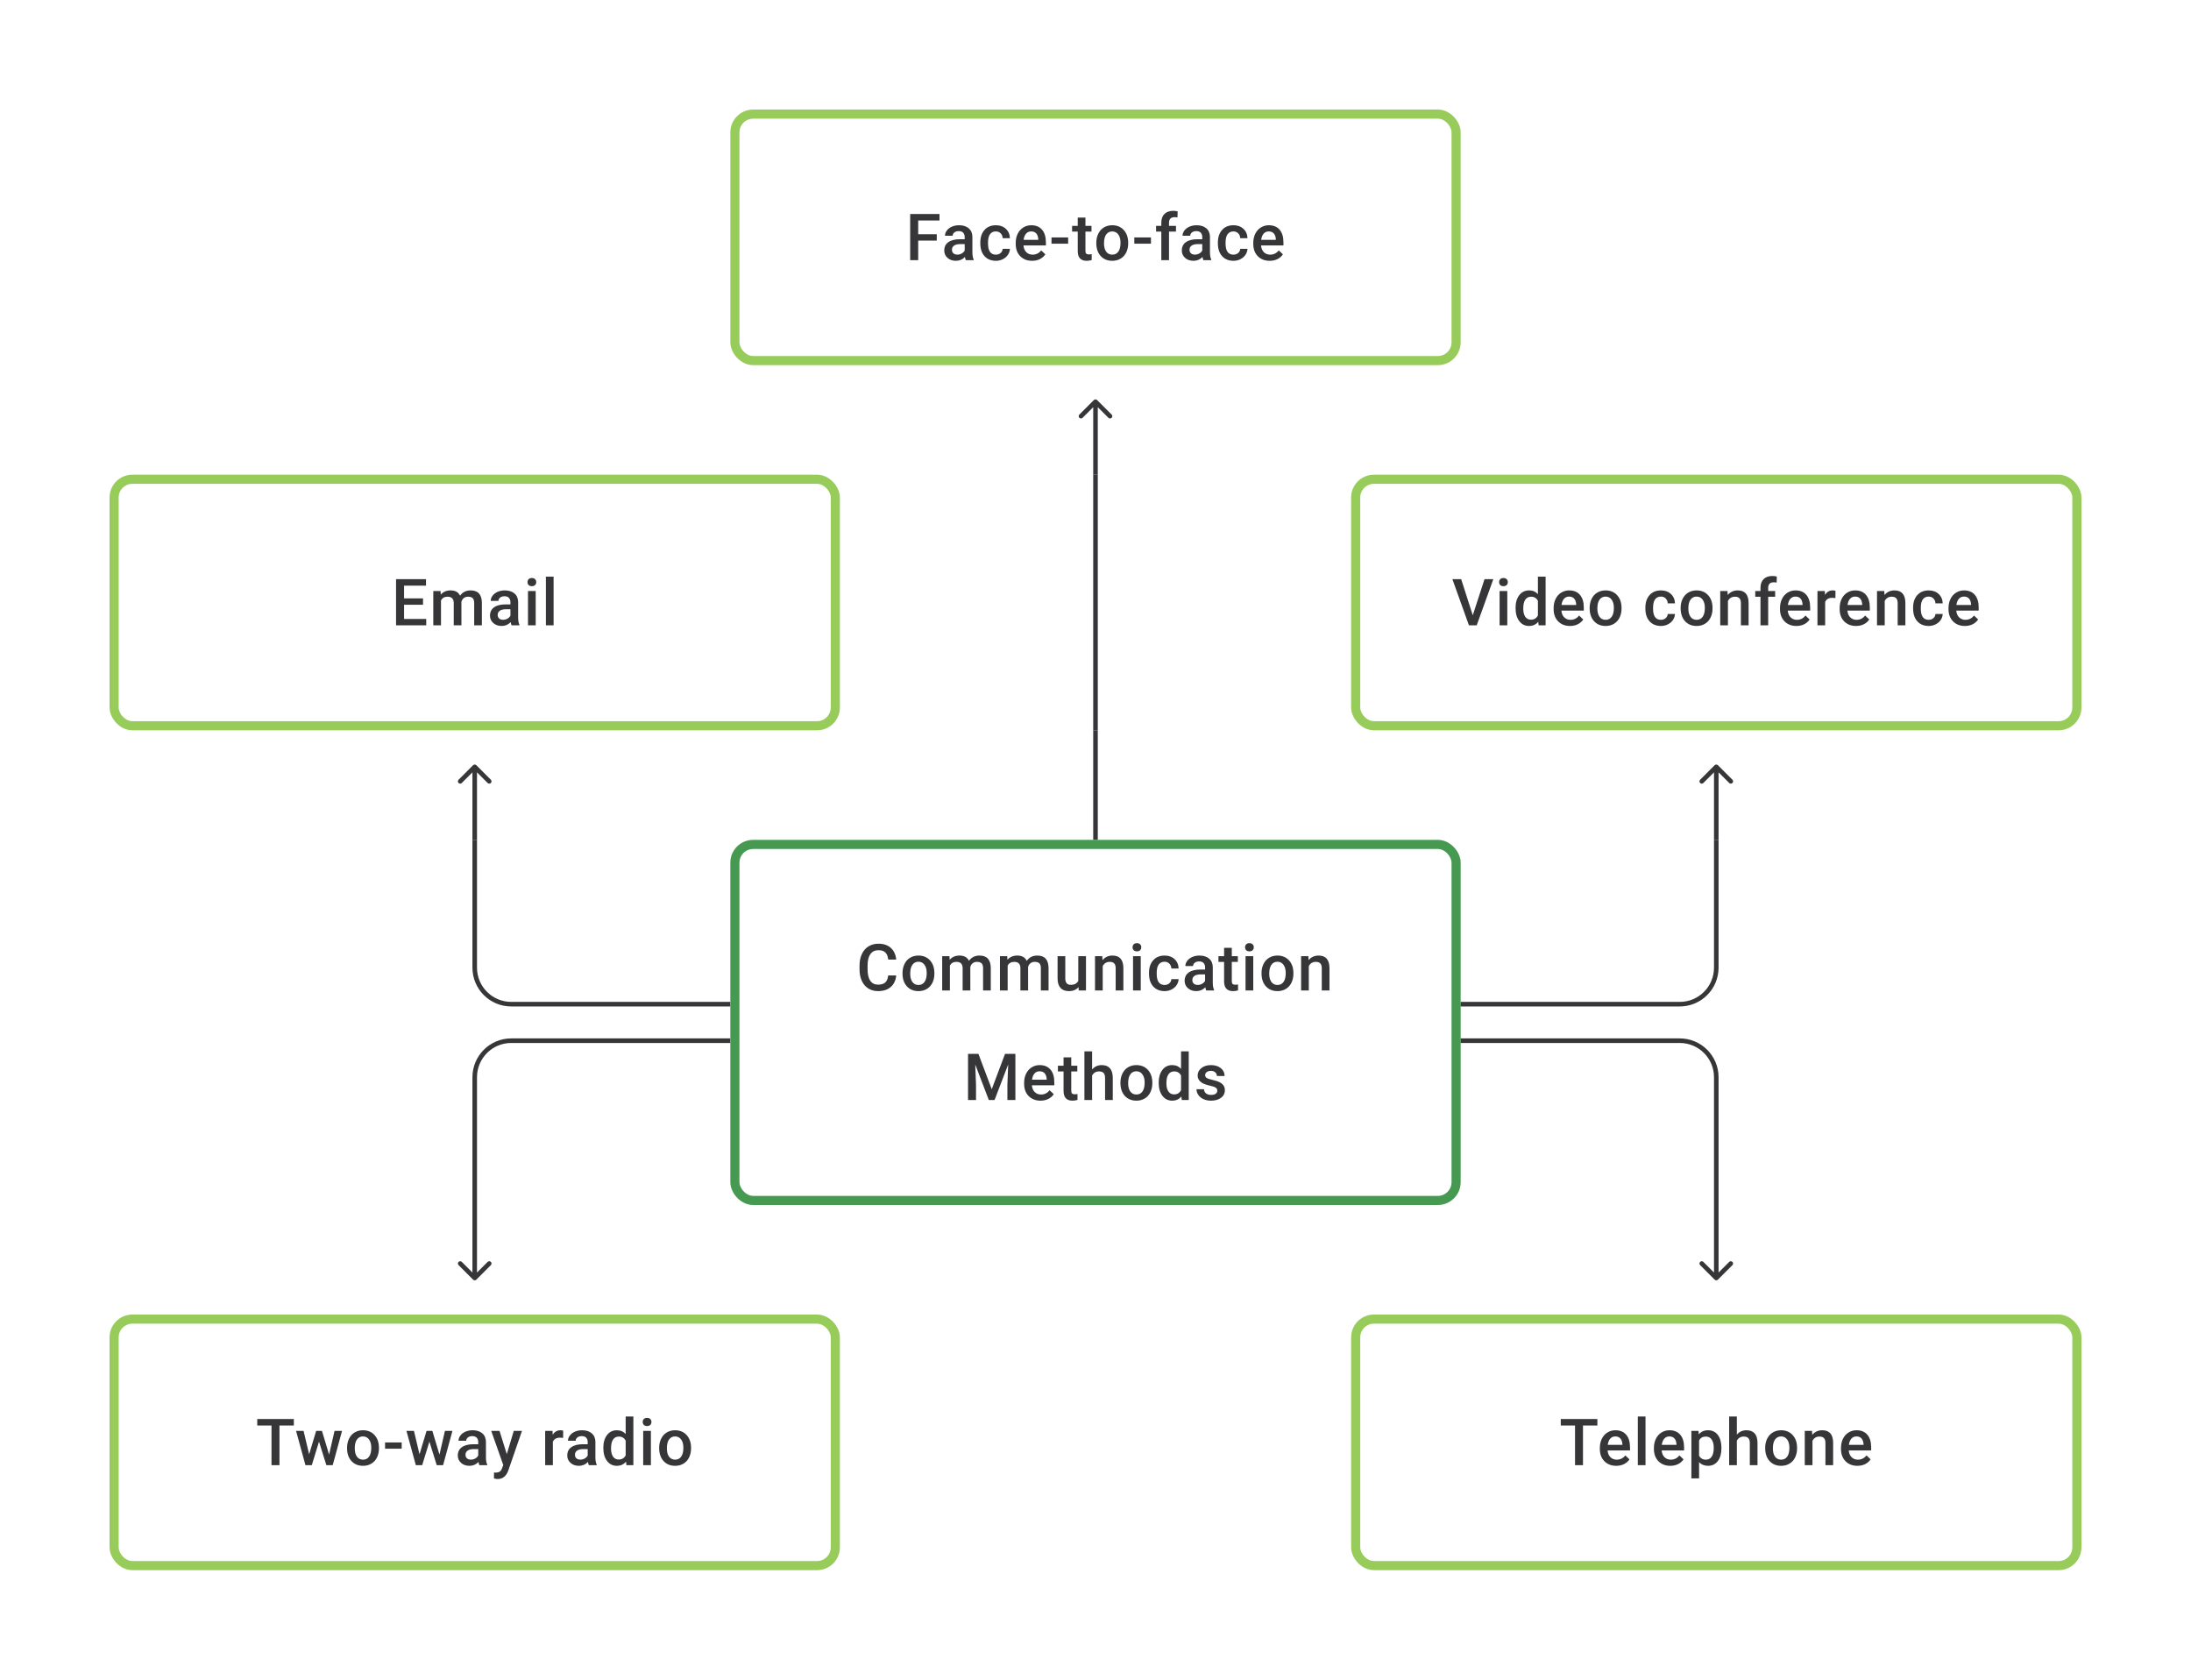 <svg width="480" height="368" viewBox="0 0 480 368" fill="none" xmlns="http://www.w3.org/2000/svg">
<path d="M205.226 52.716H201.157V57H199.4V46.891H205.823V48.307H201.157V51.313H205.226V52.716ZM211.592 57C211.518 56.856 211.454 56.623 211.398 56.299C210.861 56.859 210.204 57.139 209.426 57.139C208.672 57.139 208.056 56.924 207.579 56.493C207.102 56.063 206.864 55.53 206.864 54.896C206.864 54.095 207.16 53.482 207.753 53.056C208.35 52.626 209.202 52.41 210.308 52.41H211.343V51.917C211.343 51.529 211.234 51.218 211.016 50.987C210.799 50.751 210.468 50.633 210.023 50.633C209.639 50.633 209.324 50.73 209.079 50.925C208.834 51.114 208.711 51.357 208.711 51.654H207.024C207.024 51.242 207.16 50.857 207.433 50.501C207.707 50.14 208.077 49.858 208.544 49.654C209.017 49.45 209.542 49.348 210.121 49.348C211 49.348 211.701 49.571 212.224 50.015C212.747 50.455 213.016 51.075 213.03 51.876V55.264C213.03 55.94 213.125 56.479 213.314 56.882V57H211.592ZM209.739 55.785C210.072 55.785 210.384 55.704 210.676 55.542C210.972 55.38 211.194 55.162 211.343 54.889V53.473H210.433C209.808 53.473 209.338 53.582 209.023 53.799C208.709 54.017 208.551 54.325 208.551 54.723C208.551 55.047 208.658 55.306 208.871 55.5C209.088 55.69 209.378 55.785 209.739 55.785ZM218.168 55.792C218.589 55.792 218.938 55.669 219.216 55.424C219.494 55.178 219.642 54.875 219.66 54.514H221.25C221.232 54.982 221.086 55.419 220.813 55.827C220.54 56.229 220.17 56.549 219.702 56.785C219.235 57.021 218.73 57.139 218.188 57.139C217.138 57.139 216.304 56.799 215.689 56.118C215.073 55.438 214.765 54.498 214.765 53.299V53.126C214.765 51.982 215.071 51.068 215.682 50.383C216.293 49.693 217.126 49.348 218.181 49.348C219.075 49.348 219.802 49.61 220.362 50.133C220.926 50.651 221.223 51.334 221.25 52.181H219.66C219.642 51.751 219.494 51.397 219.216 51.119C218.943 50.841 218.593 50.702 218.168 50.702C217.621 50.702 217.2 50.901 216.904 51.3C216.608 51.693 216.457 52.292 216.453 53.098V53.369C216.453 54.183 216.598 54.792 216.89 55.195C217.186 55.593 217.612 55.792 218.168 55.792ZM226.117 57.139C225.048 57.139 224.18 56.803 223.514 56.132C222.852 55.456 222.521 54.558 222.521 53.438V53.23C222.521 52.48 222.664 51.811 222.951 51.223C223.243 50.631 223.65 50.17 224.173 49.841C224.696 49.513 225.28 49.348 225.923 49.348C226.946 49.348 227.735 49.675 228.291 50.327C228.851 50.98 229.131 51.904 229.131 53.098V53.778H224.222C224.273 54.399 224.479 54.889 224.84 55.25C225.206 55.611 225.664 55.792 226.215 55.792C226.988 55.792 227.617 55.479 228.103 54.855L229.013 55.722C228.712 56.171 228.309 56.521 227.805 56.771C227.305 57.016 226.742 57.139 226.117 57.139ZM225.916 50.702C225.453 50.702 225.078 50.864 224.791 51.188C224.509 51.512 224.328 51.964 224.25 52.542H227.464V52.417C227.427 51.853 227.277 51.427 227.013 51.14C226.749 50.848 226.384 50.702 225.916 50.702ZM234.005 53.383H230.36V52.022H234.005V53.383ZM237.796 47.661V49.487H239.122V50.737H237.796V54.931C237.796 55.218 237.851 55.426 237.962 55.556C238.078 55.681 238.282 55.743 238.573 55.743C238.768 55.743 238.964 55.72 239.163 55.674V56.979C238.779 57.086 238.409 57.139 238.053 57.139C236.756 57.139 236.108 56.424 236.108 54.993V50.737H234.872V49.487H236.108V47.661H237.796ZM240.177 53.174C240.177 52.438 240.323 51.776 240.614 51.188C240.906 50.596 241.316 50.142 241.843 49.828C242.371 49.508 242.977 49.348 243.662 49.348C244.676 49.348 245.498 49.675 246.127 50.327C246.762 50.98 247.104 51.846 247.155 52.924L247.162 53.32C247.162 54.061 247.018 54.723 246.731 55.306C246.449 55.889 246.042 56.34 245.509 56.66C244.982 56.979 244.371 57.139 243.676 57.139C242.616 57.139 241.767 56.787 241.128 56.084C240.494 55.375 240.177 54.433 240.177 53.258V53.174ZM241.864 53.32C241.864 54.093 242.024 54.699 242.343 55.139C242.663 55.574 243.107 55.792 243.676 55.792C244.246 55.792 244.688 55.57 245.003 55.125C245.322 54.681 245.482 54.031 245.482 53.174C245.482 52.415 245.317 51.813 244.989 51.369C244.665 50.925 244.223 50.702 243.662 50.702C243.112 50.702 242.674 50.922 242.35 51.362C242.026 51.797 241.864 52.45 241.864 53.32ZM252.147 53.383H248.502V52.022H252.147V53.383ZM254.417 57V50.737H253.272V49.487H254.417V48.8C254.417 47.967 254.649 47.323 255.112 46.87C255.574 46.416 256.222 46.189 257.056 46.189C257.352 46.189 257.667 46.231 258 46.314L257.958 47.633C257.773 47.596 257.558 47.578 257.313 47.578C256.507 47.578 256.104 47.992 256.104 48.821V49.487H257.632V50.737H256.104V57H254.417ZM263.638 57C263.564 56.856 263.499 56.623 263.443 56.299C262.906 56.859 262.249 57.139 261.471 57.139C260.717 57.139 260.101 56.924 259.624 56.493C259.148 56.063 258.909 55.53 258.909 54.896C258.909 54.095 259.206 53.482 259.798 53.056C260.395 52.626 261.247 52.41 262.353 52.41H263.388V51.917C263.388 51.529 263.279 51.218 263.061 50.987C262.844 50.751 262.513 50.633 262.068 50.633C261.684 50.633 261.37 50.73 261.124 50.925C260.879 51.114 260.756 51.357 260.756 51.654H259.069C259.069 51.242 259.206 50.857 259.479 50.501C259.752 50.14 260.122 49.858 260.59 49.654C261.062 49.45 261.587 49.348 262.166 49.348C263.045 49.348 263.746 49.571 264.27 50.015C264.793 50.455 265.061 51.075 265.075 51.876V55.264C265.075 55.94 265.17 56.479 265.36 56.882V57H263.638ZM261.784 55.785C262.117 55.785 262.43 55.704 262.721 55.542C263.017 55.38 263.24 55.162 263.388 54.889V53.473H262.478C261.853 53.473 261.383 53.582 261.069 53.799C260.754 54.017 260.597 54.325 260.597 54.723C260.597 55.047 260.703 55.306 260.916 55.5C261.133 55.69 261.423 55.785 261.784 55.785ZM270.213 55.792C270.634 55.792 270.983 55.669 271.261 55.424C271.539 55.178 271.687 54.875 271.706 54.514H273.296C273.277 54.982 273.131 55.419 272.858 55.827C272.585 56.229 272.215 56.549 271.747 56.785C271.28 57.021 270.775 57.139 270.234 57.139C269.183 57.139 268.35 56.799 267.734 56.118C267.118 55.438 266.811 54.498 266.811 53.299V53.126C266.811 51.982 267.116 51.068 267.727 50.383C268.338 49.693 269.171 49.348 270.227 49.348C271.12 49.348 271.847 49.61 272.407 50.133C272.972 50.651 273.268 51.334 273.296 52.181H271.706C271.687 51.751 271.539 51.397 271.261 51.119C270.988 50.841 270.639 50.702 270.213 50.702C269.667 50.702 269.245 50.901 268.949 51.3C268.653 51.693 268.502 52.292 268.498 53.098V53.369C268.498 54.183 268.644 54.792 268.935 55.195C269.231 55.593 269.657 55.792 270.213 55.792ZM278.163 57.139C277.093 57.139 276.225 56.803 275.559 56.132C274.897 55.456 274.566 54.558 274.566 53.438V53.23C274.566 52.48 274.709 51.811 274.996 51.223C275.288 50.631 275.695 50.17 276.219 49.841C276.742 49.513 277.325 49.348 277.968 49.348C278.991 49.348 279.78 49.675 280.336 50.327C280.896 50.98 281.176 51.904 281.176 53.098V53.778H276.267C276.318 54.399 276.524 54.889 276.885 55.25C277.251 55.611 277.709 55.792 278.26 55.792C279.033 55.792 279.662 55.479 280.148 54.855L281.058 55.722C280.757 56.171 280.354 56.521 279.85 56.771C279.35 57.016 278.788 57.139 278.163 57.139ZM277.961 50.702C277.498 50.702 277.123 50.864 276.836 51.188C276.554 51.512 276.374 51.964 276.295 52.542H279.51V52.417C279.473 51.853 279.322 51.427 279.058 51.14C278.794 50.848 278.429 50.702 277.961 50.702Z" fill="#1E1E21" fill-opacity="0.89"/>
<rect x="161" y="25" width="158" height="54" rx="4" stroke="#97CC5B" stroke-width="2"/>
<path d="M240.354 87.646C240.158 87.451 239.842 87.451 239.646 87.646L236.464 90.828C236.269 91.024 236.269 91.34 236.464 91.535C236.66 91.731 236.976 91.731 237.172 91.535L240 88.707L242.828 91.535C243.024 91.731 243.34 91.731 243.536 91.535C243.731 91.34 243.731 91.024 243.536 90.828L240.354 87.646ZM239.5 88V104H240.5V88H239.5Z" fill="#1E1E21" fill-opacity="0.89"/>
<path d="M92.676 132.487H88.524V135.597H93.377V137H86.767V126.89H93.329V128.307H88.524V131.098H92.676V132.487ZM96.515 129.487L96.564 130.272C97.092 129.656 97.814 129.348 98.73 129.348C99.735 129.348 100.422 129.733 100.792 130.501C101.339 129.733 102.107 129.348 103.098 129.348C103.926 129.348 104.542 129.578 104.945 130.036C105.352 130.494 105.56 131.17 105.569 132.063V137H103.882V132.112C103.882 131.635 103.778 131.286 103.57 131.063C103.361 130.841 103.017 130.73 102.535 130.73C102.151 130.73 101.836 130.834 101.591 131.043C101.35 131.246 101.181 131.515 101.084 131.848L101.091 137H99.404V132.056C99.381 131.172 98.929 130.73 98.05 130.73C97.374 130.73 96.895 131.006 96.612 131.556V137H94.925V129.487H96.515ZM112.075 137C112.001 136.857 111.936 136.623 111.881 136.299C111.344 136.859 110.686 137.139 109.909 137.139C109.154 137.139 108.539 136.924 108.062 136.493C107.585 136.063 107.347 135.53 107.347 134.896C107.347 134.095 107.643 133.482 108.235 133.056C108.833 132.626 109.684 132.41 110.791 132.41H111.825V131.917C111.825 131.529 111.716 131.218 111.499 130.987C111.281 130.751 110.95 130.633 110.506 130.633C110.122 130.633 109.807 130.73 109.562 130.925C109.316 131.114 109.194 131.357 109.194 131.654H107.506C107.506 131.242 107.643 130.857 107.916 130.501C108.189 130.14 108.559 129.858 109.027 129.654C109.499 129.45 110.025 129.348 110.603 129.348C111.483 129.348 112.184 129.571 112.707 130.015C113.23 130.455 113.499 131.075 113.512 131.876V135.264C113.512 135.94 113.607 136.479 113.797 136.882V137H112.075ZM110.221 135.785C110.555 135.785 110.867 135.704 111.159 135.542C111.455 135.38 111.677 135.162 111.825 134.889V133.473H110.916C110.291 133.473 109.821 133.582 109.506 133.799C109.191 134.017 109.034 134.324 109.034 134.723C109.034 135.047 109.14 135.306 109.353 135.5C109.571 135.69 109.86 135.785 110.221 135.785ZM117.359 137H115.672V129.487H117.359V137ZM115.567 127.536C115.567 127.277 115.648 127.062 115.81 126.89C115.977 126.719 116.213 126.634 116.519 126.634C116.824 126.634 117.06 126.719 117.227 126.89C117.393 127.062 117.477 127.277 117.477 127.536C117.477 127.791 117.393 128.004 117.227 128.175C117.06 128.342 116.824 128.425 116.519 128.425C116.213 128.425 115.977 128.342 115.81 128.175C115.648 128.004 115.567 127.791 115.567 127.536ZM121.281 137H119.594V126.335H121.281V137Z" fill="#1E1E21" fill-opacity="0.89"/>
<rect x="25" y="105" width="158" height="54" rx="4" stroke="#97CC5B" stroke-width="2"/>
<path d="M239.5 104V160H240.5V104H239.5Z" fill="#1E1E21" fill-opacity="0.89"/>
<path d="M322.653 134.799L325.222 126.89H327.152L323.514 137H321.813L318.188 126.89H320.112L322.653 134.799ZM330.214 137H328.527V129.487H330.214V137ZM328.422 127.536C328.422 127.277 328.503 127.062 328.665 126.89C328.832 126.719 329.068 126.634 329.374 126.634C329.679 126.634 329.915 126.719 330.082 126.89C330.249 127.062 330.332 127.277 330.332 127.536C330.332 127.791 330.249 128.004 330.082 128.175C329.915 128.342 329.679 128.425 329.374 128.425C329.068 128.425 328.832 128.342 328.665 128.175C328.503 128.004 328.422 127.791 328.422 127.536ZM332.026 133.188C332.026 132.031 332.294 131.103 332.831 130.404C333.368 129.7 334.088 129.348 334.991 129.348C335.787 129.348 336.43 129.626 336.921 130.182V126.335H338.608V137H337.081L336.997 136.222C336.493 136.833 335.819 137.139 334.977 137.139C334.097 137.139 333.384 136.785 332.838 136.077C332.297 135.368 332.026 134.405 332.026 133.188ZM333.713 133.334C333.713 134.098 333.859 134.695 334.15 135.125C334.447 135.551 334.866 135.764 335.407 135.764C336.097 135.764 336.601 135.456 336.921 134.841V131.633C336.611 131.031 336.111 130.73 335.421 130.73C334.875 130.73 334.454 130.948 334.157 131.383C333.861 131.813 333.713 132.464 333.713 133.334ZM343.961 137.139C342.892 137.139 342.024 136.803 341.357 136.132C340.695 135.456 340.364 134.558 340.364 133.438V133.23C340.364 132.48 340.508 131.811 340.795 131.223C341.087 130.631 341.494 130.17 342.017 129.841C342.54 129.513 343.123 129.348 343.767 129.348C344.79 129.348 345.579 129.675 346.134 130.327C346.694 130.98 346.975 131.904 346.975 133.098V133.778H342.066C342.117 134.399 342.322 134.889 342.684 135.25C343.049 135.611 343.507 135.792 344.058 135.792C344.831 135.792 345.461 135.479 345.947 134.855L346.857 135.722C346.556 136.171 346.153 136.521 345.648 136.771C345.148 137.016 344.586 137.139 343.961 137.139ZM343.76 130.702C343.297 130.702 342.922 130.864 342.635 131.188C342.353 131.512 342.172 131.964 342.093 132.542H345.308V132.417C345.271 131.853 345.121 131.427 344.857 131.14C344.593 130.848 344.227 130.702 343.76 130.702ZM348.259 133.174C348.259 132.438 348.405 131.776 348.696 131.188C348.988 130.596 349.397 130.142 349.925 129.828C350.453 129.508 351.059 129.348 351.744 129.348C352.758 129.348 353.58 129.675 354.209 130.327C354.843 130.98 355.186 131.846 355.237 132.924L355.244 133.32C355.244 134.061 355.1 134.723 354.813 135.306C354.531 135.889 354.124 136.34 353.591 136.66C353.064 136.979 352.453 137.139 351.758 137.139C350.698 137.139 349.849 136.787 349.21 136.083C348.576 135.375 348.259 134.433 348.259 133.258V133.174ZM349.946 133.32C349.946 134.093 350.106 134.699 350.425 135.139C350.745 135.574 351.189 135.792 351.758 135.792C352.328 135.792 352.77 135.57 353.084 135.125C353.404 134.681 353.564 134.031 353.564 133.174C353.564 132.415 353.399 131.813 353.071 131.369C352.747 130.925 352.304 130.702 351.744 130.702C351.194 130.702 350.756 130.922 350.432 131.362C350.108 131.797 349.946 132.45 349.946 133.32ZM363.867 135.792C364.288 135.792 364.638 135.669 364.915 135.424C365.193 135.179 365.341 134.875 365.36 134.514H366.95C366.931 134.982 366.785 135.419 366.512 135.827C366.239 136.229 365.869 136.549 365.401 136.785C364.934 137.021 364.429 137.139 363.888 137.139C362.837 137.139 362.004 136.799 361.388 136.118C360.772 135.438 360.465 134.498 360.465 133.299V133.126C360.465 131.982 360.77 131.068 361.381 130.383C361.992 129.693 362.825 129.348 363.881 129.348C364.774 129.348 365.501 129.61 366.061 130.133C366.626 130.651 366.922 131.334 366.95 132.181H365.36C365.341 131.751 365.193 131.397 364.915 131.119C364.642 130.841 364.293 130.702 363.867 130.702C363.321 130.702 362.899 130.901 362.603 131.3C362.307 131.693 362.157 132.292 362.152 133.098V133.369C362.152 134.183 362.298 134.792 362.589 135.195C362.886 135.593 363.311 135.792 363.867 135.792ZM368.192 133.174C368.192 132.438 368.338 131.776 368.63 131.188C368.921 130.596 369.331 130.142 369.859 129.828C370.386 129.508 370.993 129.348 371.678 129.348C372.692 129.348 373.513 129.675 374.143 130.327C374.777 130.98 375.119 131.846 375.17 132.924L375.177 133.32C375.177 134.061 375.034 134.723 374.747 135.306C374.464 135.889 374.057 136.34 373.525 136.66C372.997 136.979 372.386 137.139 371.692 137.139C370.632 137.139 369.782 136.787 369.144 136.083C368.509 135.375 368.192 134.433 368.192 133.258V133.174ZM369.88 133.32C369.88 134.093 370.039 134.699 370.359 135.139C370.678 135.574 371.122 135.792 371.692 135.792C372.261 135.792 372.703 135.57 373.018 135.125C373.337 134.681 373.497 134.031 373.497 133.174C373.497 132.415 373.333 131.813 373.004 131.369C372.68 130.925 372.238 130.702 371.678 130.702C371.127 130.702 370.69 130.922 370.366 131.362C370.042 131.797 369.88 132.45 369.88 133.32ZM378.454 129.487L378.503 130.355C379.058 129.684 379.787 129.348 380.69 129.348C382.255 129.348 383.051 130.244 383.079 132.035V137H381.391V132.133C381.391 131.656 381.287 131.304 381.079 131.077C380.875 130.846 380.54 130.73 380.072 130.73C379.392 130.73 378.885 131.038 378.552 131.654V137H376.864V129.487H378.454ZM385.682 137V130.737H384.536V129.487H385.682V128.8C385.682 127.967 385.914 127.323 386.376 126.87C386.839 126.416 387.487 126.189 388.321 126.189C388.617 126.189 388.932 126.231 389.265 126.314L389.223 127.633C389.038 127.596 388.823 127.578 388.577 127.578C387.772 127.578 387.369 127.992 387.369 128.821V129.487H388.897V130.737H387.369V137H385.682ZM393.556 137.139C392.486 137.139 391.618 136.803 390.952 136.132C390.29 135.456 389.959 134.558 389.959 133.438V133.23C389.959 132.48 390.102 131.811 390.389 131.223C390.681 130.631 391.088 130.17 391.611 129.841C392.135 129.513 392.718 129.348 393.361 129.348C394.384 129.348 395.173 129.675 395.729 130.327C396.289 130.98 396.569 131.904 396.569 133.098V133.778H391.66C391.711 134.399 391.917 134.889 392.278 135.25C392.644 135.611 393.102 135.792 393.653 135.792C394.426 135.792 395.055 135.479 395.541 134.855L396.451 135.722C396.15 136.171 395.747 136.521 395.243 136.771C394.743 137.016 394.18 137.139 393.556 137.139ZM393.354 130.702C392.891 130.702 392.516 130.864 392.229 131.188C391.947 131.512 391.767 131.964 391.688 132.542H394.903V132.417C394.866 131.853 394.715 131.427 394.451 131.14C394.187 130.848 393.822 130.702 393.354 130.702ZM402.103 131.029C401.88 130.992 401.651 130.973 401.415 130.973C400.642 130.973 400.121 131.269 399.853 131.862V137H398.166V129.487H399.777L399.818 130.327C400.226 129.675 400.79 129.348 401.512 129.348C401.753 129.348 401.952 129.381 402.11 129.446L402.103 131.029ZM406.622 137.139C405.553 137.139 404.685 136.803 404.019 136.132C403.357 135.456 403.026 134.558 403.026 133.438V133.23C403.026 132.48 403.169 131.811 403.456 131.223C403.748 130.631 404.155 130.17 404.678 129.841C405.201 129.513 405.785 129.348 406.428 129.348C407.451 129.348 408.24 129.675 408.796 130.327C409.356 130.98 409.636 131.904 409.636 133.098V133.778H404.727C404.778 134.399 404.984 134.889 405.345 135.25C405.711 135.611 406.169 135.792 406.72 135.792C407.493 135.792 408.122 135.479 408.608 134.855L409.518 135.722C409.217 136.171 408.814 136.521 408.31 136.771C407.81 137.016 407.247 137.139 406.622 137.139ZM406.421 130.702C405.958 130.702 405.583 130.864 405.296 131.188C405.014 131.512 404.833 131.964 404.755 132.542H407.969V132.417C407.932 131.853 407.782 131.427 407.518 131.14C407.254 130.848 406.889 130.702 406.421 130.702ZM412.802 129.487L412.85 130.355C413.406 129.684 414.135 129.348 415.038 129.348C416.602 129.348 417.398 130.244 417.426 132.035V137H415.739V132.133C415.739 131.656 415.635 131.304 415.426 131.077C415.223 130.846 414.887 130.73 414.42 130.73C413.739 130.73 413.232 131.038 412.899 131.654V137H411.212V129.487H412.802ZM422.522 135.792C422.943 135.792 423.293 135.669 423.571 135.424C423.848 135.179 423.996 134.875 424.015 134.514H425.605C425.587 134.982 425.441 135.419 425.168 135.827C424.894 136.229 424.524 136.549 424.057 136.785C423.589 137.021 423.085 137.139 422.543 137.139C421.492 137.139 420.659 136.799 420.043 136.118C419.428 135.438 419.12 134.498 419.12 133.299V133.126C419.12 131.982 419.425 131.068 420.036 130.383C420.647 129.693 421.481 129.348 422.536 129.348C423.429 129.348 424.156 129.61 424.716 130.133C425.281 130.651 425.577 131.334 425.605 132.181H424.015C423.996 131.751 423.848 131.397 423.571 131.119C423.298 130.841 422.948 130.702 422.522 130.702C421.976 130.702 421.555 130.901 421.258 131.3C420.962 131.693 420.812 132.292 420.807 133.098V133.369C420.807 134.183 420.953 134.792 421.245 135.195C421.541 135.593 421.967 135.792 422.522 135.792ZM430.472 137.139C429.403 137.139 428.535 136.803 427.868 136.132C427.206 135.456 426.875 134.558 426.875 133.438V133.23C426.875 132.48 427.019 131.811 427.306 131.223C427.597 130.631 428.005 130.17 428.528 129.841C429.051 129.513 429.634 129.348 430.278 129.348C431.301 129.348 432.09 129.675 432.645 130.327C433.205 130.98 433.485 131.904 433.485 133.098V133.778H428.577C428.627 134.399 428.833 134.889 429.194 135.25C429.56 135.611 430.018 135.792 430.569 135.792C431.342 135.792 431.972 135.479 432.458 134.855L433.367 135.722C433.067 136.171 432.664 136.521 432.159 136.771C431.659 137.016 431.097 137.139 430.472 137.139ZM430.271 130.702C429.808 130.702 429.433 130.864 429.146 131.188C428.864 131.512 428.683 131.964 428.604 132.542H431.819V132.417C431.782 131.853 431.632 131.427 431.368 131.14C431.104 130.848 430.738 130.702 430.271 130.702Z" fill="#1E1E21" fill-opacity="0.89"/>
<rect x="297" y="105" width="158" height="54" rx="4" stroke="#97CC5B" stroke-width="2"/>
<path d="M104.354 167.646C104.158 167.451 103.842 167.451 103.646 167.646L100.464 170.828C100.269 171.024 100.269 171.34 100.464 171.536C100.66 171.731 100.976 171.731 101.172 171.536L104 168.707L106.828 171.536C107.024 171.731 107.34 171.731 107.536 171.536C107.731 171.34 107.731 171.024 107.536 170.828L104.354 167.646ZM103.5 168V184H104.5V168H103.5Z" fill="#1E1E21" fill-opacity="0.89"/>
<path d="M239.5 160V184H240.5V160H239.5Z" fill="#1E1E21" fill-opacity="0.89"/>
<path d="M376.354 167.646C376.158 167.451 375.842 167.451 375.646 167.646L372.464 170.828C372.269 171.024 372.269 171.34 372.464 171.536C372.66 171.731 372.976 171.731 373.172 171.536L376 168.707L378.828 171.536C379.024 171.731 379.34 171.731 379.536 171.536C379.731 171.34 379.731 171.024 379.536 170.828L376.354 167.646ZM375.5 168V184H376.5V168H375.5Z" fill="#1E1E21" fill-opacity="0.89"/>
<path d="M160 220H112C107.582 220 104 216.418 104 212L104 184" stroke="#1E1E21" stroke-opacity="0.89"/>
<path d="M160 228H112C107.582 228 104 231.582 104 236V264" stroke="#1E1E21" stroke-opacity="0.89"/>
<path d="M196.338 213.709C196.237 214.787 195.839 215.63 195.144 216.236C194.45 216.838 193.526 217.139 192.374 217.139C191.568 217.139 190.858 216.949 190.242 216.57C189.631 216.185 189.159 215.641 188.826 214.938C188.492 214.234 188.319 213.417 188.305 212.487V211.543C188.305 210.589 188.474 209.749 188.812 209.022C189.15 208.295 189.634 207.735 190.263 207.342C190.897 206.948 191.629 206.752 192.457 206.752C193.573 206.752 194.471 207.055 195.151 207.661C195.832 208.268 196.227 209.124 196.338 210.23H194.589C194.505 209.503 194.293 208.98 193.95 208.661C193.612 208.337 193.114 208.175 192.457 208.175C191.693 208.175 191.106 208.455 190.694 209.015C190.286 209.571 190.078 210.388 190.069 211.466V212.362C190.069 213.454 190.263 214.287 190.652 214.861C191.045 215.435 191.619 215.722 192.374 215.722C193.064 215.722 193.582 215.567 193.929 215.257C194.276 214.947 194.496 214.431 194.589 213.709H196.338ZM197.72 213.174C197.72 212.438 197.866 211.776 198.157 211.188C198.449 210.596 198.859 210.142 199.386 209.828C199.914 209.508 200.52 209.348 201.206 209.348C202.219 209.348 203.041 209.675 203.67 210.327C204.305 210.98 204.647 211.846 204.698 212.924L204.705 213.32C204.705 214.061 204.561 214.723 204.274 215.306C203.992 215.889 203.585 216.34 203.052 216.66C202.525 216.979 201.914 217.139 201.219 217.139C200.159 217.139 199.31 216.787 198.671 216.083C198.037 215.375 197.72 214.433 197.72 213.258V213.174ZM199.407 213.32C199.407 214.093 199.567 214.699 199.886 215.139C200.206 215.574 200.65 215.792 201.219 215.792C201.789 215.792 202.231 215.57 202.546 215.125C202.865 214.681 203.025 214.031 203.025 213.174C203.025 212.415 202.86 211.813 202.532 211.369C202.208 210.925 201.766 210.702 201.206 210.702C200.655 210.702 200.217 210.922 199.893 211.362C199.569 211.797 199.407 212.45 199.407 213.32ZM208.003 209.487L208.051 210.272C208.579 209.656 209.301 209.348 210.218 209.348C211.222 209.348 211.91 209.733 212.28 210.501C212.826 209.733 213.594 209.348 214.585 209.348C215.414 209.348 216.029 209.578 216.432 210.036C216.839 210.494 217.048 211.17 217.057 212.063V217H215.37V212.112C215.37 211.635 215.266 211.286 215.057 211.063C214.849 210.841 214.504 210.73 214.023 210.73C213.638 210.73 213.324 210.834 213.078 211.043C212.838 211.246 212.669 211.515 212.572 211.848L212.578 217H210.891V212.056C210.868 211.172 210.417 210.73 209.537 210.73C208.861 210.73 208.382 211.006 208.1 211.556V217H206.413V209.487H208.003ZM220.66 209.487L220.709 210.272C221.237 209.656 221.959 209.348 222.875 209.348C223.88 209.348 224.567 209.733 224.937 210.501C225.484 209.733 226.252 209.348 227.243 209.348C228.071 209.348 228.687 209.578 229.089 210.036C229.497 210.494 229.705 211.17 229.714 212.063V217H228.027V212.112C228.027 211.635 227.923 211.286 227.715 211.063C227.506 210.841 227.162 210.73 226.68 210.73C226.296 210.73 225.981 210.834 225.736 211.043C225.495 211.246 225.326 211.515 225.229 211.848L225.236 217H223.549V212.056C223.526 211.172 223.074 210.73 222.195 210.73C221.519 210.73 221.04 211.006 220.757 211.556V217H219.07V209.487H220.66ZM236.283 216.264C235.787 216.847 235.084 217.139 234.172 217.139C233.357 217.139 232.739 216.9 232.318 216.424C231.901 215.947 231.693 215.257 231.693 214.355V209.487H233.38V214.334C233.38 215.287 233.776 215.764 234.568 215.764C235.387 215.764 235.94 215.47 236.227 214.882V209.487H237.914V217H236.324L236.283 216.264ZM241.483 209.487L241.531 210.355C242.087 209.684 242.816 209.348 243.719 209.348C245.283 209.348 246.079 210.244 246.107 212.035V217H244.42V212.133C244.42 211.656 244.316 211.304 244.107 211.077C243.904 210.846 243.568 210.73 243.101 210.73C242.42 210.73 241.913 211.038 241.58 211.654V217H239.893V209.487H241.483ZM249.912 217H248.225V209.487H249.912V217ZM248.12 207.536C248.12 207.277 248.201 207.062 248.363 206.89C248.53 206.719 248.766 206.634 249.072 206.634C249.377 206.634 249.613 206.719 249.78 206.89C249.946 207.062 250.03 207.277 250.03 207.536C250.03 207.791 249.946 208.004 249.78 208.175C249.613 208.342 249.377 208.425 249.072 208.425C248.766 208.425 248.53 208.342 248.363 208.175C248.201 208.004 248.12 207.791 248.12 207.536ZM255.126 215.792C255.547 215.792 255.897 215.669 256.174 215.424C256.452 215.179 256.6 214.875 256.619 214.514H258.209C258.19 214.982 258.044 215.419 257.771 215.827C257.498 216.229 257.128 216.549 256.66 216.785C256.193 217.021 255.688 217.139 255.147 217.139C254.096 217.139 253.263 216.799 252.647 216.118C252.032 215.438 251.724 214.498 251.724 213.299V213.126C251.724 211.982 252.029 211.068 252.64 210.383C253.251 209.693 254.084 209.348 255.14 209.348C256.033 209.348 256.76 209.61 257.32 210.133C257.885 210.651 258.181 211.334 258.209 212.181H256.619C256.6 211.751 256.452 211.397 256.174 211.119C255.901 210.841 255.552 210.702 255.126 210.702C254.58 210.702 254.159 210.901 253.862 211.3C253.566 211.693 253.416 212.292 253.411 213.098V213.369C253.411 214.183 253.557 214.792 253.848 215.195C254.145 215.593 254.571 215.792 255.126 215.792ZM264.256 217C264.182 216.857 264.117 216.623 264.062 216.299C263.525 216.859 262.868 217.139 262.09 217.139C261.335 217.139 260.72 216.924 260.243 216.493C259.766 216.063 259.528 215.53 259.528 214.896C259.528 214.095 259.824 213.482 260.417 213.056C261.014 212.626 261.865 212.41 262.972 212.41H264.006V211.917C264.006 211.529 263.897 211.218 263.68 210.987C263.462 210.751 263.131 210.633 262.687 210.633C262.303 210.633 261.988 210.73 261.743 210.925C261.497 211.114 261.375 211.357 261.375 211.654H259.687C259.687 211.242 259.824 210.857 260.097 210.501C260.37 210.14 260.741 209.858 261.208 209.654C261.68 209.45 262.206 209.348 262.784 209.348C263.664 209.348 264.365 209.571 264.888 210.015C265.411 210.455 265.68 211.075 265.693 211.876V215.264C265.693 215.94 265.788 216.479 265.978 216.882V217H264.256ZM262.402 215.785C262.736 215.785 263.048 215.704 263.34 215.542C263.636 215.38 263.858 215.162 264.006 214.889V213.473H263.097C262.472 213.473 262.002 213.582 261.687 213.799C261.372 214.017 261.215 214.324 261.215 214.723C261.215 215.047 261.321 215.306 261.534 215.5C261.752 215.69 262.041 215.785 262.402 215.785ZM269.859 207.661V209.487H271.185V210.737H269.859V214.931C269.859 215.218 269.915 215.426 270.026 215.556C270.142 215.681 270.345 215.743 270.637 215.743C270.831 215.743 271.028 215.72 271.227 215.674V216.979C270.843 217.086 270.473 217.139 270.116 217.139C268.82 217.139 268.172 216.424 268.172 214.993V210.737H266.936V209.487H268.172V207.661H269.859ZM274.56 217H272.872V209.487H274.56V217ZM272.768 207.536C272.768 207.277 272.849 207.062 273.011 206.89C273.178 206.719 273.414 206.634 273.719 206.634C274.025 206.634 274.261 206.719 274.428 206.89C274.594 207.062 274.678 207.277 274.678 207.536C274.678 207.791 274.594 208.004 274.428 208.175C274.261 208.342 274.025 208.425 273.719 208.425C273.414 208.425 273.178 208.342 273.011 208.175C272.849 208.004 272.768 207.791 272.768 207.536ZM276.372 213.174C276.372 212.438 276.517 211.776 276.809 211.188C277.101 210.596 277.51 210.142 278.038 209.828C278.566 209.508 279.172 209.348 279.857 209.348C280.871 209.348 281.692 209.675 282.322 210.327C282.956 210.98 283.299 211.846 283.35 212.924L283.357 213.32C283.357 214.061 283.213 214.723 282.926 215.306C282.644 215.889 282.236 216.34 281.704 216.66C281.176 216.979 280.565 217.139 279.871 217.139C278.811 217.139 277.962 216.787 277.323 216.083C276.689 215.375 276.372 214.433 276.372 213.258V213.174ZM278.059 213.32C278.059 214.093 278.218 214.699 278.538 215.139C278.857 215.574 279.302 215.792 279.871 215.792C280.44 215.792 280.882 215.57 281.197 215.125C281.517 214.681 281.676 214.031 281.676 213.174C281.676 212.415 281.512 211.813 281.183 211.369C280.859 210.925 280.417 210.702 279.857 210.702C279.306 210.702 278.869 210.922 278.545 211.362C278.221 211.797 278.059 212.45 278.059 213.32ZM286.634 209.487L286.682 210.355C287.238 209.684 287.967 209.348 288.869 209.348C290.434 209.348 291.23 210.244 291.258 212.035V217H289.571V212.133C289.571 211.656 289.466 211.304 289.258 211.077C289.054 210.846 288.719 210.73 288.251 210.73C287.571 210.73 287.064 211.038 286.731 211.654V217H285.044V209.487H286.634ZM214.352 230.89L217.268 238.639L220.178 230.89H222.448V241H220.698V237.667L220.872 233.21L217.886 241H216.629L213.651 233.216L213.824 237.667V241H212.075V230.89H214.352ZM227.961 241.139C226.891 241.139 226.024 240.803 225.357 240.132C224.695 239.456 224.364 238.558 224.364 237.438V237.23C224.364 236.48 224.508 235.811 224.795 235.223C225.086 234.631 225.494 234.17 226.017 233.841C226.54 233.513 227.123 233.348 227.766 233.348C228.789 233.348 229.579 233.675 230.134 234.327C230.694 234.98 230.974 235.904 230.974 237.098V237.778H226.065C226.116 238.399 226.322 238.889 226.683 239.25C227.049 239.611 227.507 239.792 228.058 239.792C228.831 239.792 229.461 239.479 229.947 238.855L230.856 239.722C230.555 240.171 230.153 240.521 229.648 240.771C229.148 241.016 228.586 241.139 227.961 241.139ZM227.759 234.702C227.297 234.702 226.922 234.864 226.635 235.188C226.352 235.512 226.172 235.964 226.093 236.542H229.308V236.417C229.271 235.853 229.12 235.427 228.856 235.14C228.593 234.848 228.227 234.702 227.759 234.702ZM234.689 231.661V233.487H236.015V234.737H234.689V238.931C234.689 239.218 234.744 239.426 234.855 239.556C234.971 239.681 235.175 239.743 235.466 239.743C235.661 239.743 235.857 239.72 236.056 239.674V240.979C235.672 241.086 235.302 241.139 234.946 241.139C233.649 241.139 233.001 240.424 233.001 238.993V234.737H231.765V233.487H233.001V231.661H234.689ZM239.257 234.307C239.808 233.668 240.505 233.348 241.347 233.348C242.949 233.348 243.761 234.263 243.784 236.091V241H242.097V236.154C242.097 235.635 241.983 235.269 241.757 235.056C241.534 234.839 241.206 234.73 240.771 234.73C240.095 234.73 239.59 235.031 239.257 235.633V241H237.57V230.335H239.257V234.307ZM245.464 237.174C245.464 236.438 245.61 235.776 245.902 235.188C246.193 234.596 246.603 234.142 247.131 233.828C247.658 233.508 248.265 233.348 248.95 233.348C249.963 233.348 250.785 233.675 251.415 234.327C252.049 234.98 252.391 235.846 252.442 236.924L252.449 237.32C252.449 238.061 252.306 238.723 252.019 239.306C251.736 239.889 251.329 240.34 250.797 240.66C250.269 240.979 249.658 241.139 248.964 241.139C247.904 241.139 247.054 240.787 246.415 240.083C245.781 239.375 245.464 238.433 245.464 237.258V237.174ZM247.151 237.32C247.151 238.093 247.311 238.699 247.63 239.139C247.95 239.574 248.394 239.792 248.964 239.792C249.533 239.792 249.975 239.57 250.29 239.125C250.609 238.681 250.769 238.031 250.769 237.174C250.769 236.415 250.605 235.813 250.276 235.369C249.952 234.925 249.51 234.702 248.95 234.702C248.399 234.702 247.961 234.922 247.637 235.362C247.313 235.797 247.151 236.45 247.151 237.32ZM253.845 237.188C253.845 236.031 254.113 235.103 254.65 234.404C255.187 233.7 255.907 233.348 256.809 233.348C257.605 233.348 258.249 233.626 258.74 234.182V230.335H260.427V241H258.899L258.816 240.222C258.311 240.833 257.638 241.139 256.795 241.139C255.916 241.139 255.203 240.785 254.657 240.077C254.115 239.368 253.845 238.405 253.845 237.188ZM255.532 237.334C255.532 238.098 255.678 238.695 255.969 239.125C256.265 239.551 256.684 239.764 257.226 239.764C257.916 239.764 258.42 239.456 258.74 238.841V235.633C258.429 235.031 257.93 234.73 257.24 234.73C256.694 234.73 256.272 234.948 255.976 235.383C255.68 235.813 255.532 236.464 255.532 237.334ZM266.682 238.959C266.682 238.658 266.558 238.429 266.308 238.271C266.062 238.114 265.653 237.975 265.079 237.855C264.505 237.734 264.026 237.582 263.641 237.396C262.799 236.989 262.378 236.399 262.378 235.626C262.378 234.978 262.651 234.436 263.197 234.001C263.743 233.566 264.437 233.348 265.28 233.348C266.178 233.348 266.902 233.571 267.453 234.015C268.009 234.459 268.286 235.036 268.286 235.744H266.599C266.599 235.42 266.479 235.151 266.238 234.938C265.997 234.721 265.678 234.612 265.28 234.612C264.91 234.612 264.606 234.698 264.37 234.869C264.139 235.04 264.023 235.269 264.023 235.556C264.023 235.816 264.132 236.017 264.35 236.16C264.567 236.304 265.007 236.45 265.669 236.598C266.331 236.741 266.849 236.915 267.224 237.119C267.604 237.318 267.884 237.558 268.064 237.841C268.249 238.123 268.342 238.466 268.342 238.868C268.342 239.544 268.062 240.093 267.502 240.514C266.942 240.931 266.208 241.139 265.301 241.139C264.685 241.139 264.137 241.028 263.655 240.806C263.174 240.583 262.799 240.278 262.53 239.889C262.262 239.5 262.128 239.081 262.128 238.632H263.766C263.789 239.03 263.94 239.338 264.218 239.556C264.495 239.769 264.863 239.875 265.322 239.875C265.766 239.875 266.104 239.792 266.335 239.625C266.567 239.454 266.682 239.232 266.682 238.959Z" fill="#1E1E21" fill-opacity="0.89"/>
<rect x="161" y="185" width="158" height="78" rx="4" stroke="#459951" stroke-width="2"/>
<path d="M320 220H368C372.418 220 376 216.418 376 212V184" stroke="#1E1E21" stroke-opacity="0.89"/>
<path d="M320 228H368C372.418 228 376 231.582 376 236V264" stroke="#1E1E21" stroke-opacity="0.89"/>
<path d="M103.646 280.354C103.842 280.549 104.158 280.549 104.354 280.354L107.536 277.172C107.731 276.976 107.731 276.66 107.536 276.464C107.34 276.269 107.024 276.269 106.828 276.464L104 279.293L101.172 276.464C100.976 276.269 100.66 276.269 100.464 276.464C100.269 276.66 100.269 276.976 100.464 277.172L103.646 280.354ZM103.5 264V280H104.5V264H103.5Z" fill="#1E1E21" fill-opacity="0.89"/>
<path d="M375.646 280.354C375.842 280.549 376.158 280.549 376.354 280.354L379.536 277.172C379.731 276.976 379.731 276.66 379.536 276.464C379.34 276.269 379.024 276.269 378.828 276.464L376 279.293L373.172 276.464C372.976 276.269 372.66 276.269 372.464 276.464C372.269 276.66 372.269 276.976 372.464 277.172L375.646 280.354ZM375.5 264V280H376.5V264H375.5Z" fill="#1E1E21" fill-opacity="0.89"/>
<path d="M64.376 312.307H61.224V321H59.481V312.307H56.356V310.89H64.376V312.307ZM72.097 318.674L73.291 313.487H74.936L72.888 321H71.499L69.889 315.841L68.306 321H66.917L64.862 313.487H66.507L67.722 318.618L69.264 313.487H70.534L72.097 318.674ZM76.033 317.174C76.033 316.438 76.179 315.776 76.471 315.188C76.762 314.596 77.172 314.142 77.7 313.828C78.227 313.508 78.834 313.348 79.519 313.348C80.533 313.348 81.354 313.675 81.984 314.327C82.618 314.98 82.96 315.846 83.011 316.924L83.018 317.32C83.018 318.061 82.875 318.723 82.588 319.306C82.305 319.889 81.898 320.34 81.366 320.66C80.838 320.979 80.227 321.139 79.533 321.139C78.473 321.139 77.623 320.787 76.984 320.083C76.35 319.375 76.033 318.433 76.033 317.258V317.174ZM77.721 317.32C77.721 318.093 77.88 318.699 78.2 319.139C78.519 319.574 78.963 319.792 79.533 319.792C80.102 319.792 80.544 319.57 80.859 319.125C81.178 318.681 81.338 318.031 81.338 317.174C81.338 316.415 81.174 315.813 80.845 315.369C80.521 314.925 80.079 314.702 79.519 314.702C78.968 314.702 78.531 314.922 78.207 315.362C77.882 315.797 77.721 316.45 77.721 317.32ZM88.003 317.383H84.358V316.022H88.003V317.383ZM96.279 318.674L97.474 313.487H99.119L97.071 321H95.682L94.072 315.841L92.489 321H91.1L89.045 313.487H90.69L91.905 318.618L93.447 313.487H94.717L96.279 318.674ZM105.021 321C104.947 320.857 104.882 320.623 104.827 320.299C104.29 320.859 103.632 321.139 102.855 321.139C102.1 321.139 101.484 320.924 101.008 320.493C100.531 320.063 100.293 319.53 100.293 318.896C100.293 318.095 100.589 317.482 101.181 317.056C101.778 316.626 102.63 316.41 103.736 316.41H104.771V315.917C104.771 315.529 104.662 315.218 104.445 314.987C104.227 314.751 103.896 314.633 103.452 314.633C103.068 314.633 102.753 314.73 102.507 314.925C102.262 315.114 102.139 315.357 102.139 315.654H100.452C100.452 315.242 100.589 314.857 100.862 314.501C101.135 314.14 101.505 313.858 101.973 313.654C102.445 313.45 102.97 313.348 103.549 313.348C104.428 313.348 105.13 313.571 105.653 314.015C106.176 314.455 106.444 315.075 106.458 315.876V319.264C106.458 319.94 106.553 320.479 106.743 320.882V321H105.021ZM103.167 319.785C103.5 319.785 103.813 319.704 104.104 319.542C104.401 319.38 104.623 319.162 104.771 318.889V317.473H103.861C103.237 317.473 102.767 317.582 102.452 317.799C102.137 318.017 101.98 318.324 101.98 318.723C101.98 319.047 102.086 319.306 102.299 319.5C102.517 319.69 102.806 319.785 103.167 319.785ZM111.027 318.584L112.554 313.487H114.353L111.367 322.139C110.909 323.402 110.131 324.034 109.034 324.034C108.789 324.034 108.518 323.993 108.222 323.909V322.604L108.541 322.625C108.967 322.625 109.286 322.546 109.499 322.389C109.717 322.236 109.888 321.977 110.013 321.611L110.256 320.965L107.617 313.487H109.437L111.027 318.584ZM123.371 315.029C123.149 314.992 122.92 314.973 122.684 314.973C121.911 314.973 121.39 315.269 121.122 315.862V321H119.435V313.487H121.045L121.087 314.327C121.494 313.675 122.059 313.348 122.781 313.348C123.022 313.348 123.221 313.381 123.378 313.446L123.371 315.029ZM129.002 321C128.928 320.857 128.863 320.623 128.808 320.299C128.271 320.859 127.614 321.139 126.836 321.139C126.081 321.139 125.466 320.924 124.989 320.493C124.512 320.063 124.274 319.53 124.274 318.896C124.274 318.095 124.57 317.482 125.163 317.056C125.76 316.626 126.611 316.41 127.718 316.41H128.752V315.917C128.752 315.529 128.643 315.218 128.426 314.987C128.208 314.751 127.877 314.633 127.433 314.633C127.049 314.633 126.734 314.73 126.489 314.925C126.243 315.114 126.121 315.357 126.121 315.654H124.433C124.433 315.242 124.57 314.857 124.843 314.501C125.116 314.14 125.487 313.858 125.954 313.654C126.426 313.45 126.952 313.348 127.53 313.348C128.41 313.348 129.111 313.571 129.634 314.015C130.157 314.455 130.426 315.075 130.439 315.876V319.264C130.439 319.94 130.534 320.479 130.724 320.882V321H129.002ZM127.148 319.785C127.482 319.785 127.794 319.704 128.086 319.542C128.382 319.38 128.604 319.162 128.752 318.889V317.473H127.843C127.218 317.473 126.748 317.582 126.433 317.799C126.118 318.017 125.961 318.324 125.961 318.723C125.961 319.047 126.067 319.306 126.28 319.5C126.498 319.69 126.787 319.785 127.148 319.785ZM132.175 317.188C132.175 316.031 132.444 315.103 132.98 314.404C133.517 313.7 134.237 313.348 135.14 313.348C135.936 313.348 136.579 313.626 137.07 314.182V310.335H138.757V321H137.23L137.146 320.222C136.642 320.833 135.968 321.139 135.126 321.139C134.246 321.139 133.534 320.785 132.987 320.077C132.446 319.368 132.175 318.405 132.175 317.188ZM133.862 317.334C133.862 318.098 134.008 318.695 134.3 319.125C134.596 319.551 135.015 319.764 135.556 319.764C136.246 319.764 136.751 319.456 137.07 318.841V315.633C136.76 315.031 136.26 314.73 135.57 314.73C135.024 314.73 134.603 314.948 134.307 315.383C134.01 315.813 133.862 316.464 133.862 317.334ZM142.597 321H140.91V313.487H142.597V321ZM140.805 311.536C140.805 311.277 140.886 311.062 141.048 310.89C141.215 310.719 141.451 310.634 141.757 310.634C142.062 310.634 142.298 310.719 142.465 310.89C142.631 311.062 142.715 311.277 142.715 311.536C142.715 311.791 142.631 312.004 142.465 312.175C142.298 312.342 142.062 312.425 141.757 312.425C141.451 312.425 141.215 312.342 141.048 312.175C140.886 312.004 140.805 311.791 140.805 311.536ZM144.409 317.174C144.409 316.438 144.554 315.776 144.846 315.188C145.138 314.596 145.547 314.142 146.075 313.828C146.603 313.508 147.209 313.348 147.894 313.348C148.908 313.348 149.73 313.675 150.359 314.327C150.993 314.98 151.336 315.846 151.387 316.924L151.394 317.32C151.394 318.061 151.25 318.723 150.963 319.306C150.681 319.889 150.274 320.34 149.741 320.66C149.213 320.979 148.602 321.139 147.908 321.139C146.848 321.139 145.999 320.787 145.36 320.083C144.726 319.375 144.409 318.433 144.409 317.258V317.174ZM146.096 317.32C146.096 318.093 146.256 318.699 146.575 319.139C146.894 319.574 147.339 319.792 147.908 319.792C148.477 319.792 148.92 319.57 149.234 319.125C149.554 318.681 149.713 318.031 149.713 317.174C149.713 316.415 149.549 315.813 149.22 315.369C148.896 314.925 148.454 314.702 147.894 314.702C147.343 314.702 146.906 314.922 146.582 315.362C146.258 315.797 146.096 316.45 146.096 317.32Z" fill="#1E1E21" fill-opacity="0.89"/>
<rect x="25" y="289" width="158" height="54" rx="4" stroke="#97CC5B" stroke-width="2"/>
<path d="M349.95 312.307H346.797V321H345.055V312.307H341.93V310.89H349.95V312.307ZM354.088 321.139C353.018 321.139 352.15 320.803 351.484 320.132C350.822 319.456 350.491 318.558 350.491 317.438V317.23C350.491 316.48 350.634 315.811 350.921 315.223C351.213 314.631 351.62 314.17 352.143 313.841C352.667 313.513 353.25 313.348 353.893 313.348C354.916 313.348 355.705 313.675 356.261 314.327C356.821 314.98 357.101 315.904 357.101 317.098V317.778H352.192C352.243 318.399 352.449 318.889 352.81 319.25C353.176 319.611 353.634 319.792 354.185 319.792C354.958 319.792 355.587 319.479 356.073 318.855L356.983 319.722C356.682 320.171 356.279 320.521 355.775 320.771C355.275 321.016 354.712 321.139 354.088 321.139ZM353.886 314.702C353.423 314.702 353.048 314.864 352.761 315.188C352.479 315.512 352.299 315.964 352.22 316.542H355.435V316.417C355.398 315.853 355.247 315.427 354.983 315.14C354.719 314.848 354.354 314.702 353.886 314.702ZM360.496 321H358.809V310.335H360.496V321ZM365.932 321.139C364.863 321.139 363.995 320.803 363.329 320.132C362.667 319.456 362.336 318.558 362.336 317.438V317.23C362.336 316.48 362.479 315.811 362.766 315.223C363.058 314.631 363.465 314.17 363.988 313.841C364.511 313.513 365.095 313.348 365.738 313.348C366.761 313.348 367.55 313.675 368.106 314.327C368.666 314.98 368.946 315.904 368.946 317.098V317.778H364.037C364.088 318.399 364.294 318.889 364.655 319.25C365.021 319.611 365.479 319.792 366.03 319.792C366.803 319.792 367.432 319.479 367.918 318.855L368.828 319.722C368.527 320.171 368.124 320.521 367.62 320.771C367.12 321.016 366.557 321.139 365.932 321.139ZM365.731 314.702C365.268 314.702 364.893 314.864 364.606 315.188C364.324 315.512 364.143 315.964 364.065 316.542H367.279V316.417C367.242 315.853 367.092 315.427 366.828 315.14C366.564 314.848 366.199 314.702 365.731 314.702ZM377.125 317.32C377.125 318.482 376.861 319.41 376.333 320.104C375.806 320.794 375.097 321.139 374.209 321.139C373.385 321.139 372.725 320.868 372.23 320.326V323.888H370.543V313.487H372.098L372.167 314.251C372.663 313.649 373.336 313.348 374.188 313.348C375.104 313.348 375.822 313.691 376.34 314.376C376.863 315.056 377.125 316.003 377.125 317.216V317.32ZM375.445 317.174C375.445 316.424 375.294 315.83 374.993 315.39C374.697 314.95 374.271 314.73 373.716 314.73C373.026 314.73 372.531 315.015 372.23 315.584V318.917C372.535 319.5 373.035 319.792 373.73 319.792C374.266 319.792 374.685 319.577 374.986 319.146C375.292 318.711 375.445 318.054 375.445 317.174ZM380.506 314.307C381.057 313.668 381.753 313.348 382.596 313.348C384.198 313.348 385.01 314.263 385.033 316.091V321H383.346V316.154C383.346 315.635 383.232 315.269 383.006 315.056C382.783 314.839 382.455 314.73 382.02 314.73C381.344 314.73 380.839 315.031 380.506 315.633V321H378.819V310.335H380.506V314.307ZM386.713 317.174C386.713 316.438 386.859 315.776 387.15 315.188C387.442 314.596 387.852 314.142 388.379 313.828C388.907 313.508 389.514 313.348 390.199 313.348C391.212 313.348 392.034 313.675 392.664 314.327C393.298 314.98 393.64 315.846 393.691 316.924L393.698 317.32C393.698 318.061 393.555 318.723 393.268 319.306C392.985 319.889 392.578 320.34 392.046 320.66C391.518 320.979 390.907 321.139 390.212 321.139C389.152 321.139 388.303 320.787 387.664 320.083C387.03 319.375 386.713 318.433 386.713 317.258V317.174ZM388.4 317.32C388.4 318.093 388.56 318.699 388.879 319.139C389.199 319.574 389.643 319.792 390.212 319.792C390.782 319.792 391.224 319.57 391.539 319.125C391.858 318.681 392.018 318.031 392.018 317.174C392.018 316.415 391.853 315.813 391.525 315.369C391.201 314.925 390.759 314.702 390.199 314.702C389.648 314.702 389.21 314.922 388.886 315.362C388.562 315.797 388.4 316.45 388.4 317.32ZM396.975 313.487L397.024 314.355C397.579 313.684 398.308 313.348 399.211 313.348C400.775 313.348 401.572 314.244 401.599 316.035V321H399.912V316.133C399.912 315.656 399.808 315.304 399.6 315.077C399.396 314.846 399.06 314.73 398.593 314.73C397.912 314.73 397.406 315.038 397.072 315.654V321H395.385V313.487H396.975ZM406.918 321.139C405.848 321.139 404.98 320.803 404.314 320.132C403.652 319.456 403.321 318.558 403.321 317.438V317.23C403.321 316.48 403.465 315.811 403.751 315.223C404.043 314.631 404.45 314.17 404.974 313.841C405.497 313.513 406.08 313.348 406.723 313.348C407.746 313.348 408.535 313.675 409.091 314.327C409.651 314.98 409.931 315.904 409.931 317.098V317.778H405.022C405.073 318.399 405.279 318.889 405.64 319.25C406.006 319.611 406.464 319.792 407.015 319.792C407.788 319.792 408.417 319.479 408.903 318.855L409.813 319.722C409.512 320.171 409.109 320.521 408.605 320.771C408.105 321.016 407.543 321.139 406.918 321.139ZM406.716 314.702C406.253 314.702 405.878 314.864 405.591 315.188C405.309 315.512 405.129 315.964 405.05 316.542H408.265V316.417C408.228 315.853 408.077 315.427 407.813 315.14C407.55 314.848 407.184 314.702 406.716 314.702Z" fill="#1E1E21" fill-opacity="0.89"/>
<rect x="297" y="289" width="158" height="54" rx="4" stroke="#97CC5B" stroke-width="2"/>
</svg>
